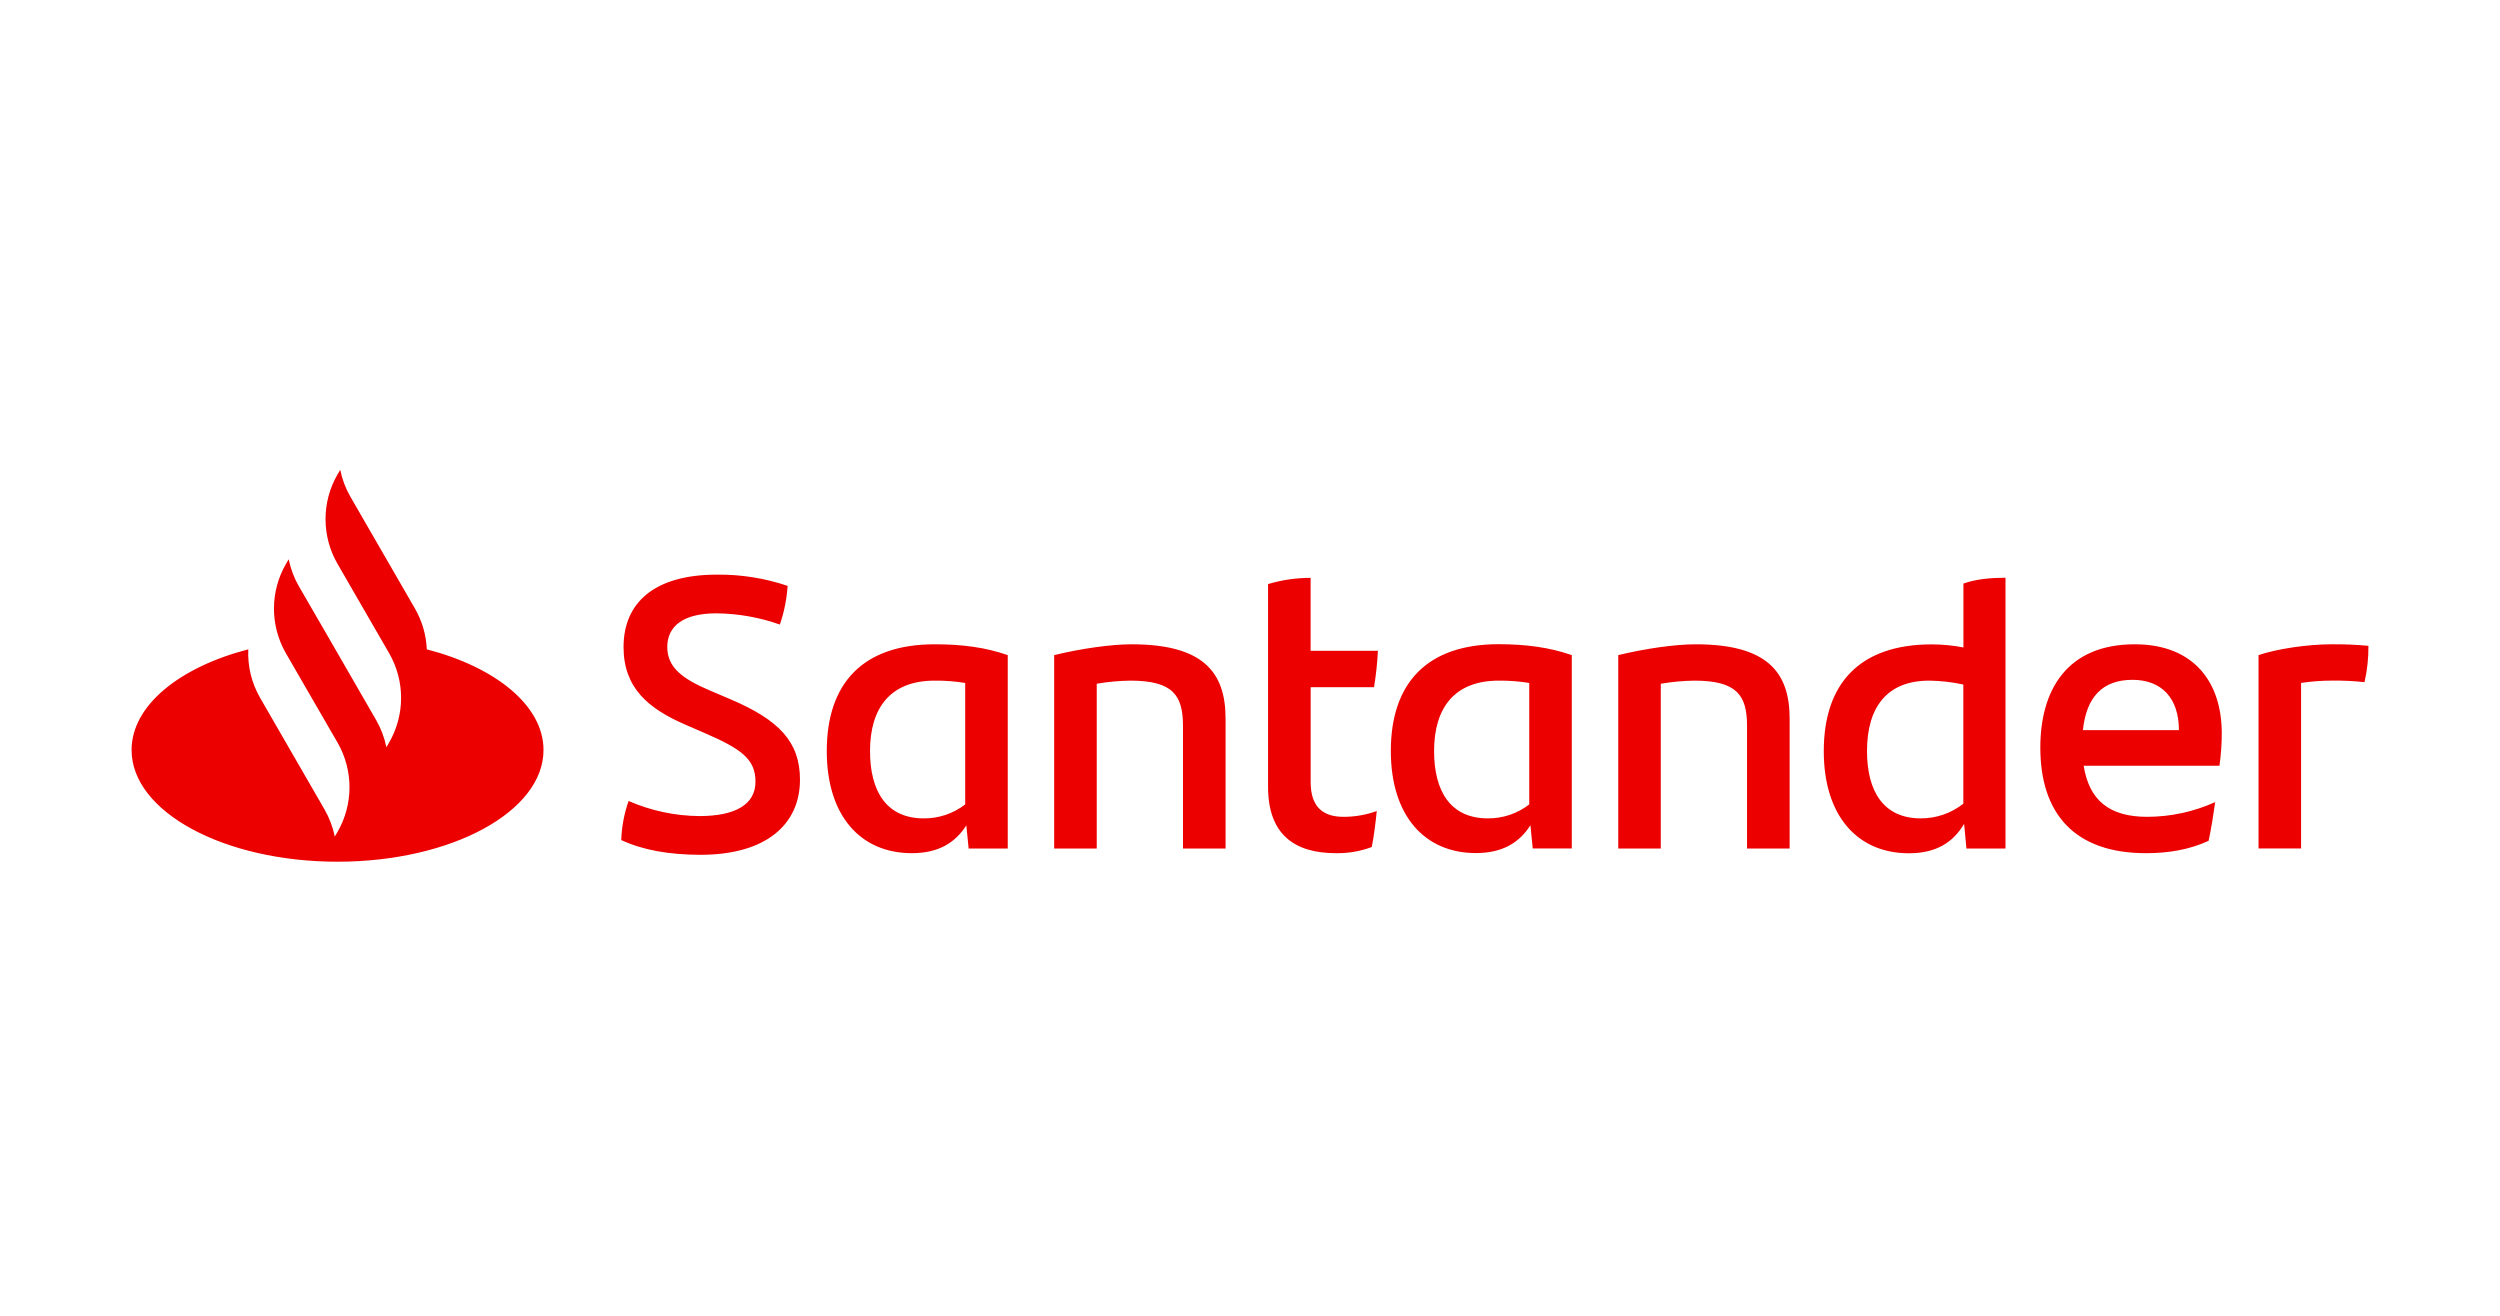 <svg width="114" height="60" viewBox="0 0 114 60" fill="none" xmlns="http://www.w3.org/2000/svg">
<path d="M19.462 29.609C19.434 28.954 19.248 28.316 18.921 27.748L15.98 22.655C15.759 22.273 15.602 21.857 15.515 21.423L15.39 21.636C15.032 22.255 14.844 22.958 14.844 23.673C14.844 24.388 15.032 25.091 15.39 25.71L17.744 29.785C18.101 30.405 18.29 31.108 18.29 31.823C18.29 32.539 18.101 33.241 17.744 33.861L17.619 34.074C17.532 33.641 17.376 33.225 17.156 32.842L15.005 29.111L13.629 26.735C13.409 26.352 13.252 25.936 13.164 25.503L13.039 25.715C12.682 26.333 12.494 27.033 12.493 27.745C12.492 28.458 12.677 29.159 13.031 29.778L15.391 33.861C15.749 34.48 15.937 35.183 15.937 35.898C15.937 36.614 15.749 37.316 15.391 37.936L15.266 38.148C15.178 37.715 15.021 37.299 14.801 36.916L11.863 31.824C11.475 31.152 11.287 30.384 11.322 29.609C8.172 30.428 6 32.179 6 34.2C6 37.013 10.205 39.294 15.391 39.294C20.578 39.294 24.784 37.013 24.784 34.2C24.784 32.179 22.61 30.428 19.462 29.609ZM28.329 38.307C28.349 37.7 28.462 37.098 28.665 36.525C29.683 36.97 30.781 37.204 31.893 37.213C33.533 37.213 34.45 36.684 34.45 35.643C34.45 34.603 33.78 34.142 32.121 33.421L31.222 33.032C29.564 32.304 28.434 31.372 28.434 29.503C28.434 27.491 29.829 26.204 32.687 26.204C33.784 26.191 34.876 26.364 35.915 26.716C35.876 27.317 35.758 27.91 35.562 28.479C34.633 28.151 33.655 27.978 32.669 27.968C31.134 27.968 30.428 28.568 30.428 29.503C30.428 30.437 31.116 30.95 32.352 31.479L33.303 31.884C35.545 32.837 36.479 33.842 36.479 35.556C36.479 37.584 34.944 38.979 31.945 38.979C30.499 38.976 29.317 38.765 28.329 38.307ZM45.953 29.873V38.694H44.17L44.065 37.636C43.571 38.411 42.815 38.905 41.578 38.905C39.249 38.905 37.701 37.212 37.701 34.249C37.701 31.143 39.359 29.38 42.622 29.38C43.895 29.38 44.93 29.52 45.953 29.873ZM44.013 36.681V31.143C43.552 31.068 43.085 31.032 42.618 31.037C40.607 31.037 39.673 32.273 39.673 34.249C39.673 36.047 40.396 37.318 42.124 37.318C42.807 37.324 43.473 37.099 44.013 36.681ZM55.886 32.767V38.694H53.944V33.102C53.944 31.709 53.486 31.037 51.546 31.037C51.031 31.044 50.518 31.091 50.011 31.178V38.694H48.07V29.873C49.304 29.574 50.664 29.38 51.598 29.38C54.844 29.38 55.886 30.632 55.886 32.767ZM61.263 37.247C61.781 37.249 62.294 37.159 62.78 36.983C62.728 37.512 62.655 38.108 62.552 38.624C62.027 38.821 61.471 38.916 60.911 38.905C59.023 38.905 57.824 38.041 57.824 35.888V26.634C58.453 26.445 59.107 26.35 59.764 26.351V29.678H62.833C62.805 30.234 62.746 30.788 62.655 31.337H59.766V35.66C59.766 36.806 60.332 37.247 61.266 37.247H61.263ZM71.673 29.868V38.689H69.893L69.787 37.631C69.293 38.406 68.536 38.9 67.299 38.9C64.972 38.9 63.422 37.207 63.422 34.244C63.422 31.138 65.08 29.375 68.345 29.375C69.61 29.38 70.651 29.52 71.675 29.873L71.673 29.868ZM69.734 36.681V31.143C69.274 31.068 68.808 31.032 68.341 31.037C66.33 31.037 65.394 32.273 65.394 34.249C65.394 36.047 66.117 37.318 67.847 37.318C68.53 37.324 69.194 37.099 69.734 36.681ZM81.607 32.767V38.694H79.665V33.102C79.665 31.709 79.206 31.037 77.264 31.037C76.751 31.044 76.239 31.091 75.732 31.178V38.694H73.793V29.873C75.027 29.574 76.385 29.38 77.321 29.38C80.566 29.38 81.607 30.632 81.607 32.767ZM91.451 26.345V38.694H89.67L89.564 37.568C89.07 38.397 88.313 38.909 87.041 38.909C84.712 38.909 83.164 37.215 83.164 34.252C83.164 31.147 84.822 29.384 88.085 29.384C88.571 29.384 89.055 29.431 89.532 29.524V26.61C90.128 26.398 90.816 26.345 91.451 26.345ZM89.528 36.648V31.215C89.018 31.103 88.498 31.044 87.975 31.037C86.053 31.037 85.136 32.238 85.136 34.249C85.136 36.047 85.859 37.318 87.588 37.318C88.292 37.321 88.976 37.084 89.528 36.648ZM101.207 34.919H95.015C95.265 36.489 96.18 37.247 97.908 37.247C98.979 37.246 100.037 37.017 101.012 36.576C100.942 37.089 100.837 37.759 100.713 38.341C99.83 38.746 98.896 38.905 97.856 38.905C94.604 38.905 93.039 37.107 93.039 34.09C93.039 31.463 94.256 29.38 97.344 29.38C100.113 29.38 101.312 31.196 101.312 33.42C101.313 33.921 101.278 34.422 101.207 34.919ZM94.98 33.293H99.358C99.358 31.846 98.581 31 97.24 31C95.862 31.002 95.138 31.796 94.98 33.296V33.293ZM108 29.448C108.005 30.005 107.945 30.562 107.822 31.106C107.336 31.054 106.848 31.03 106.359 31.035C105.88 31.035 105.403 31.071 104.929 31.141V38.691H102.989V29.873C103.819 29.591 105.212 29.38 106.305 29.38C106.871 29.373 107.436 29.397 108 29.45V29.448Z" fill="#EC0000"/>
</svg>
